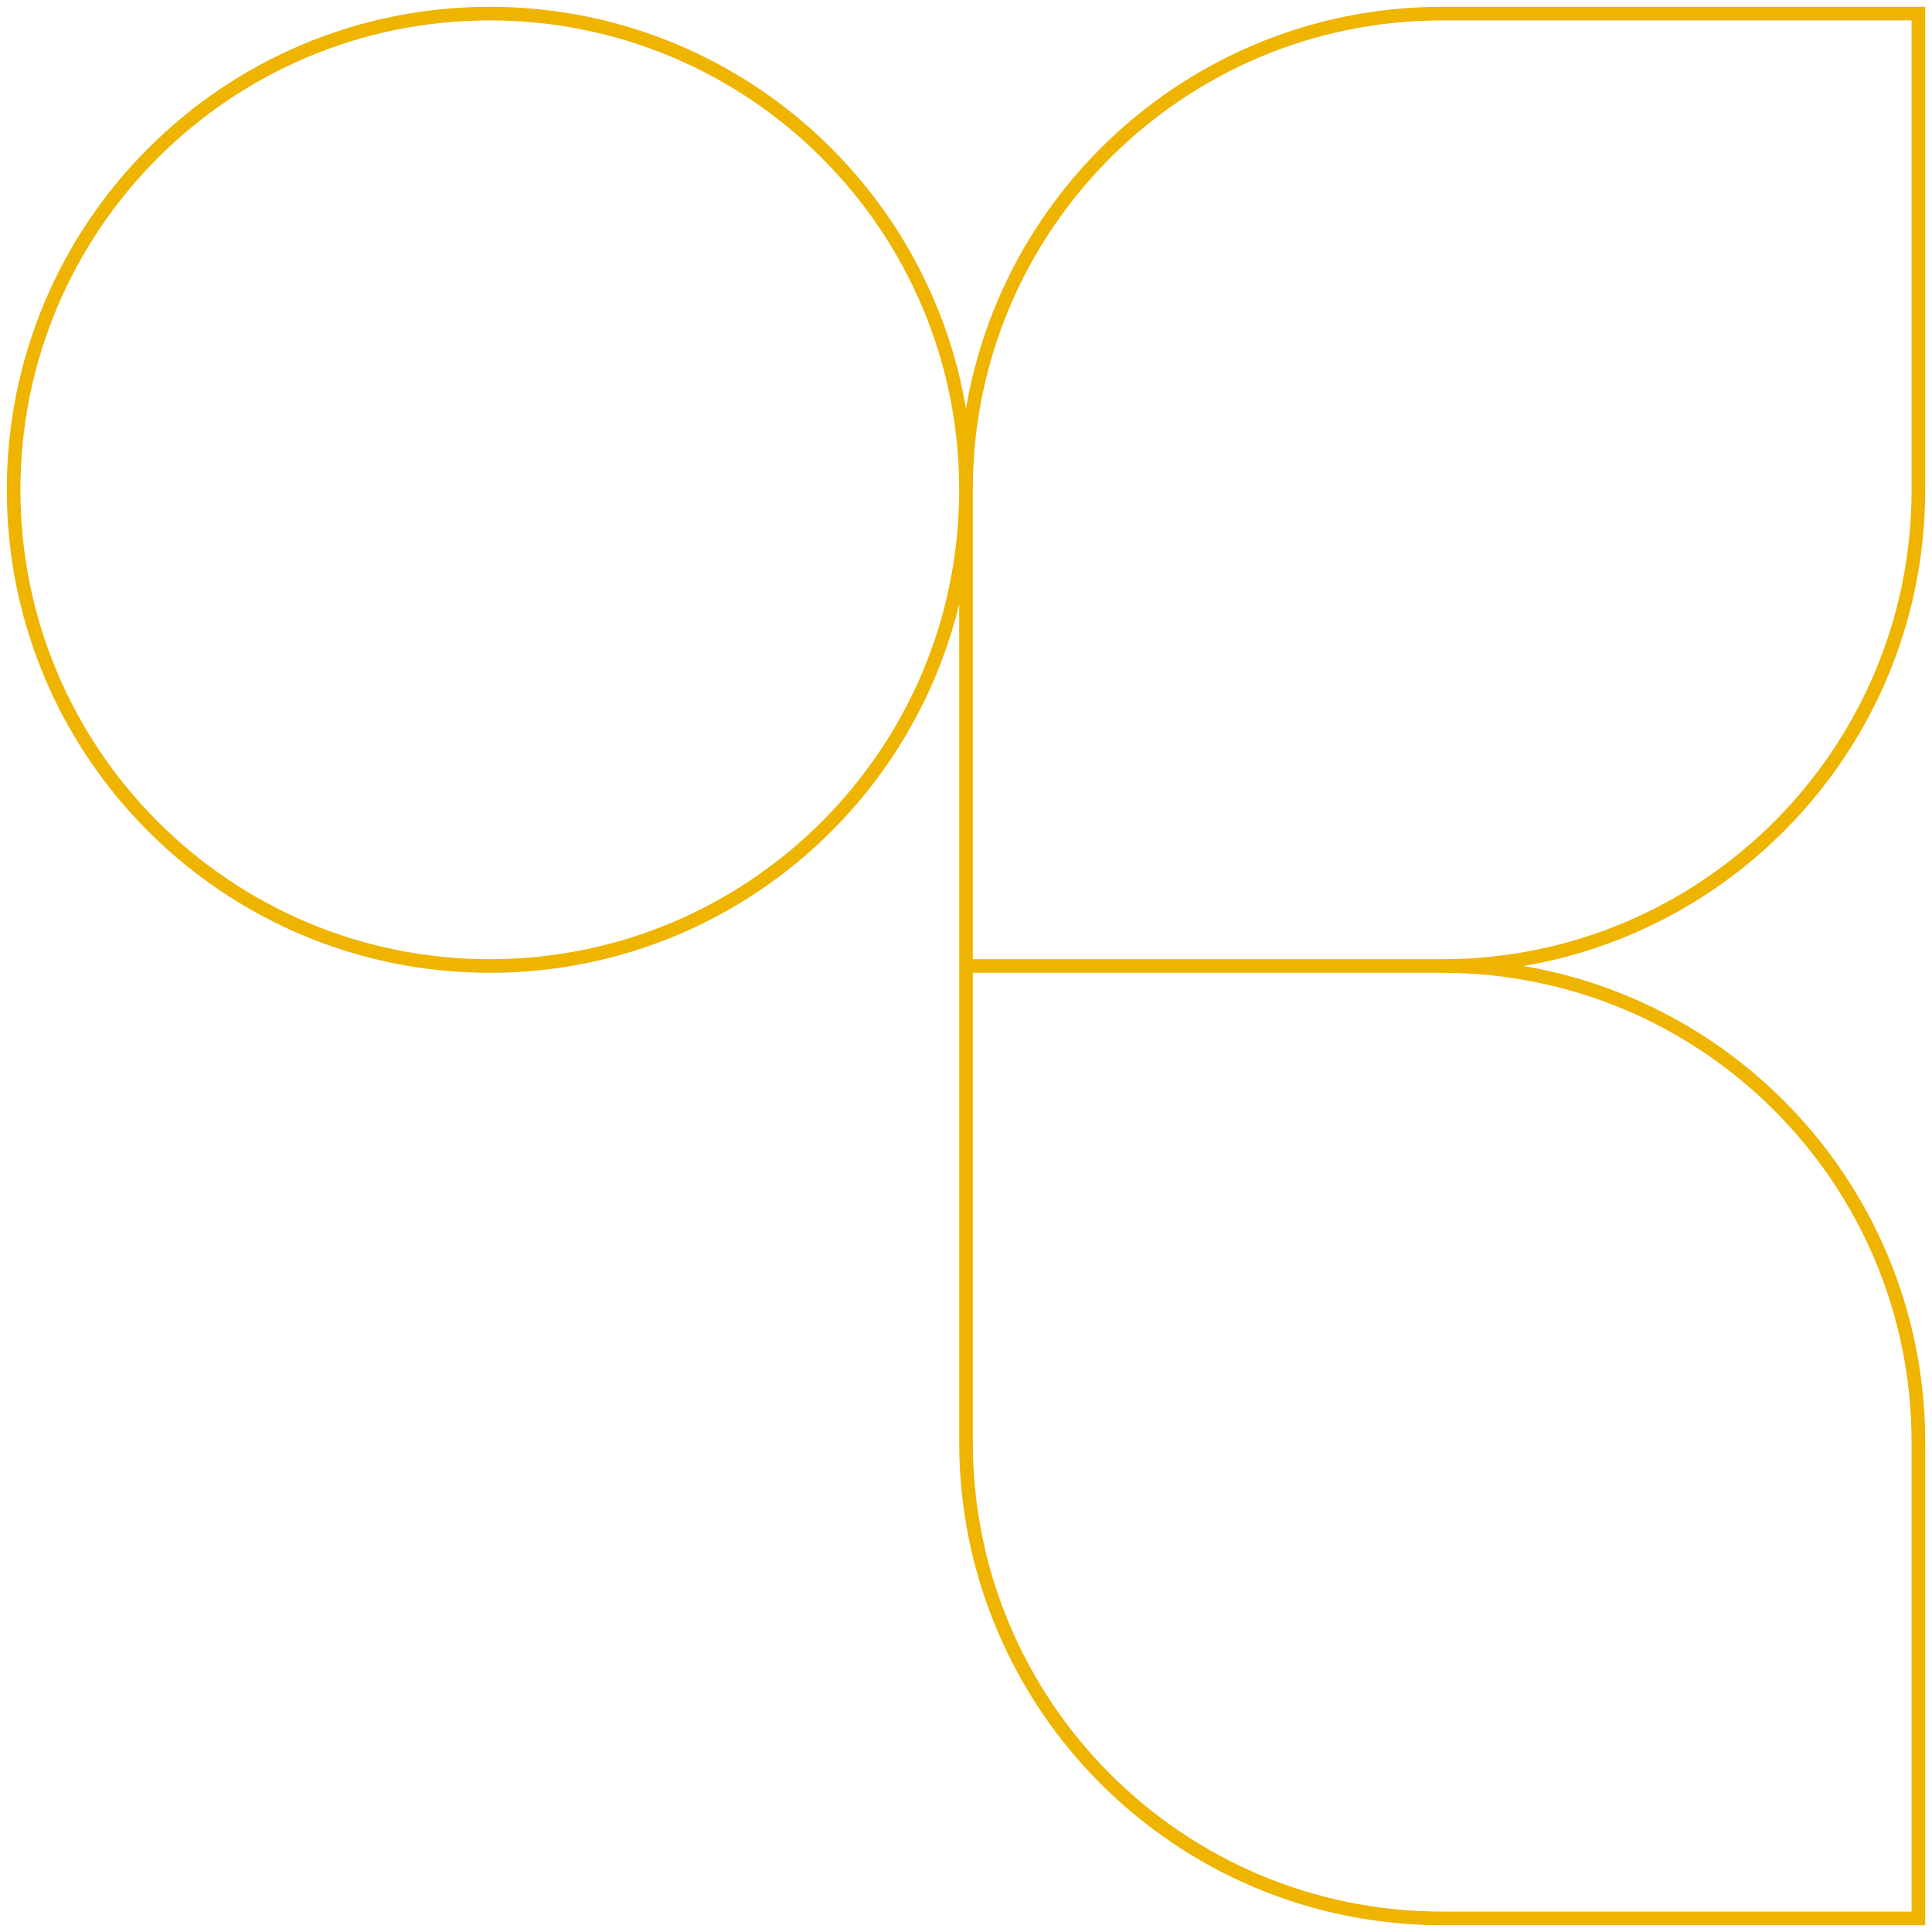 <?xml version="1.0" encoding="UTF-8"?>
<svg xmlns="http://www.w3.org/2000/svg" width="142" height="142" viewBox="0 0 142 142" fill="none">
  <path d="M71 71V106C71 125.334 86.666 141 106 141H141V106C141 86.666 125.334 71 106 71M71 71H106M71 71V36M106 71C125.334 71 141 55.334 141 36V1L106 1C86.666 1 71 16.666 71 36M71 36C71 55.334 55.334 71 36 71C16.666 71 1 55.334 1 36C1 16.666 16.666 1 36 1C55.334 1 71 16.666 71 36Z" stroke="#EEB400"></path>
</svg>
